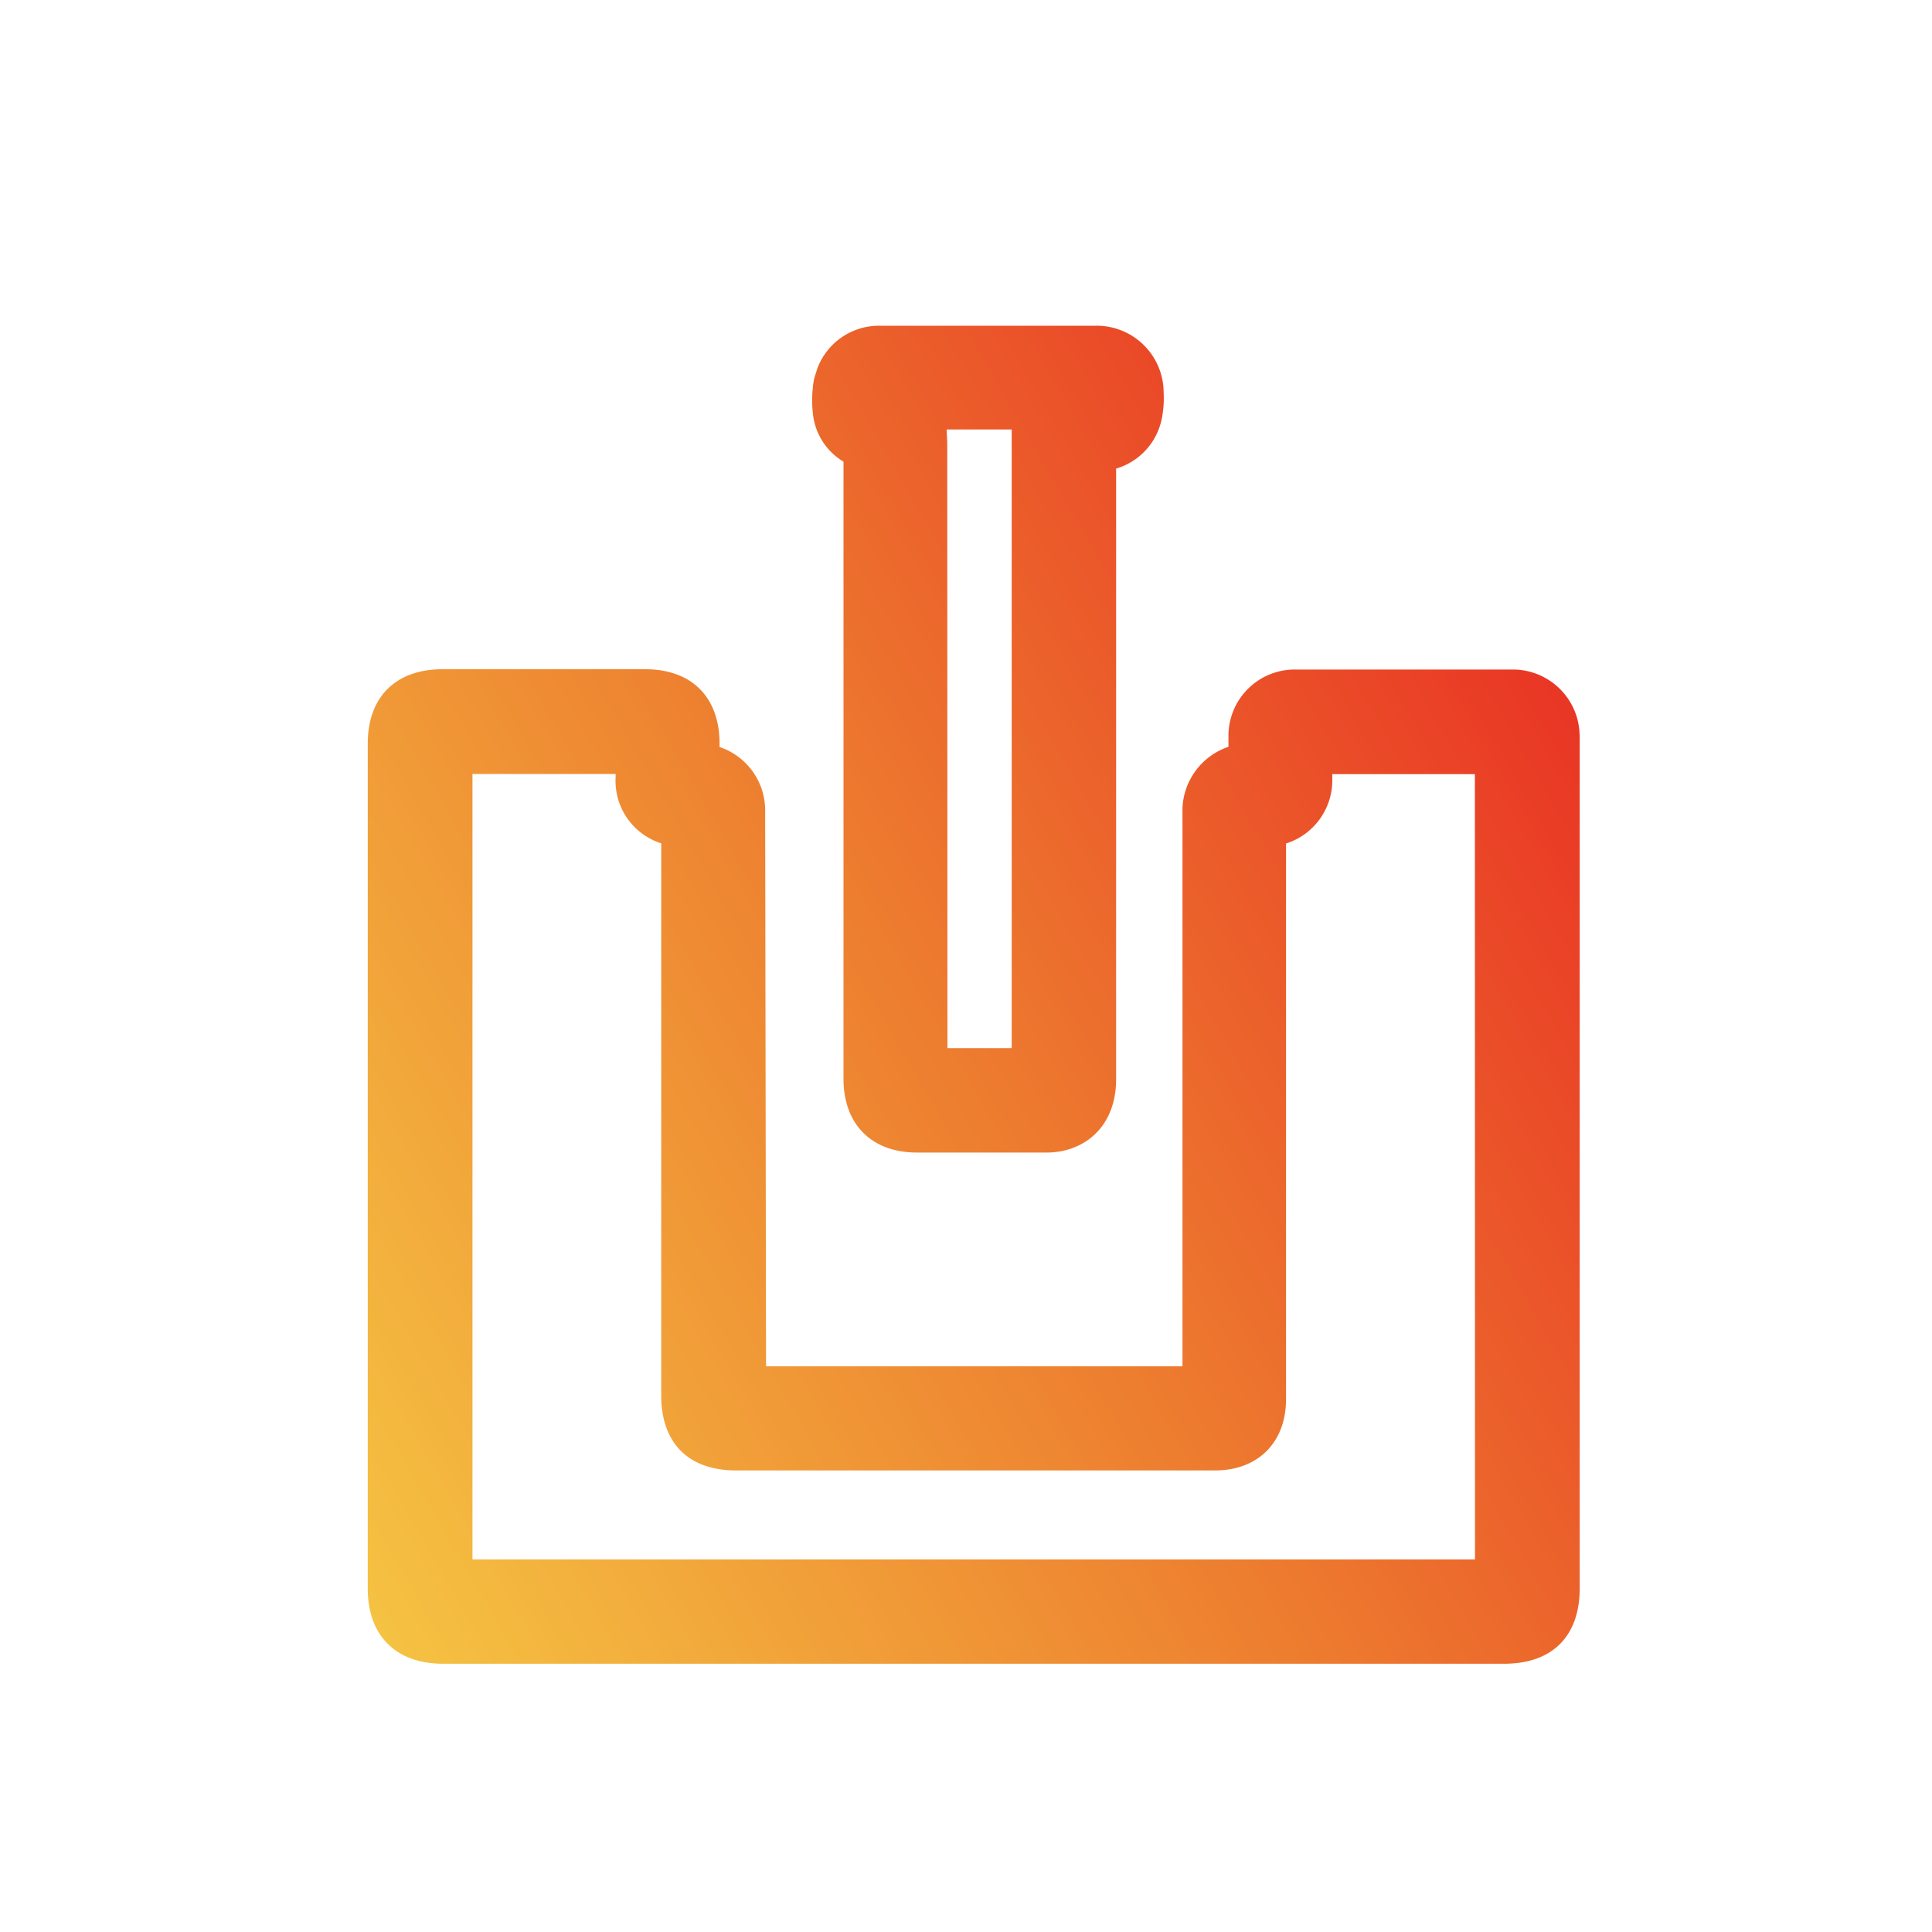 <?xml version="1.0" encoding="UTF-8"?> <svg xmlns="http://www.w3.org/2000/svg" xmlns:xlink="http://www.w3.org/1999/xlink" id="Layer_1" data-name="Layer 1" viewBox="0 0 200 200"><defs><style>.cls-1{fill:url(#linear-gradient);}</style><linearGradient id="linear-gradient" x1="31.74" y1="156.1" x2="165.95" y2="78.61" gradientUnits="userSpaceOnUse"><stop offset="0" stop-color="#f5c242"></stop><stop offset="0.53" stop-color="#ed7c2f"></stop><stop offset="1" stop-color="#e93625"></stop></linearGradient></defs><path class="cls-1" d="M163.52,76.1a6.91,6.91,0,0,0-6.89-6.79q-11.28,0-22.56,0a6.86,6.86,0,0,0-6.9,7c0,.34,0,.68,0,1a7,7,0,0,0-4.76,6.34c0,.41,0,.82,0,1.49V140c0,.48,0,1,0,1.44H79.3l-.09-56.77v-.85a6.92,6.92,0,0,0-4.72-6.49V77c0-4.84-2.89-7.72-7.69-7.72h-21c-4.84,0-7.73,2.88-7.73,7.69v87.49c0,4.86,2.91,7.77,7.79,7.77H155.7c5,0,7.83-2.85,7.83-7.81V76.1Zm-10.83,85.33H48.91V80.12H63.73v.32a6.78,6.78,0,0,0,4.72,6.86v57.15c0,4.94,2.82,7.77,7.75,7.77h7.33l1.06,0,32.43,0h8.74c4.48,0,7.37-2.91,7.37-7.39V87.32a6.87,6.87,0,0,0,4.79-6.44c0-.25,0-.49,0-.74h14.76ZM94.91,119.31c-4.68,0-7.59-2.92-7.59-7.62V74.5q0-13.36,0-26.71a6.54,6.54,0,0,1-3.17-5,11.65,11.65,0,0,1,0-2.7,6.85,6.85,0,0,1,.16-1l.32-1A6.81,6.81,0,0,1,91,33.72q11.24,0,22.46,0a6.93,6.93,0,0,1,7,6.88,11,11,0,0,1-.2,2.78,6.78,6.78,0,0,1-4.72,5.13v63.21c0,3.89-2.08,6.67-5.56,7.43a8.45,8.45,0,0,1-1.86.16Zm3.17-10.81h6.65V45.4c0-.32,0-.63,0-.94H98c0,.47.06,1,.06,1.5Z"></path></svg> 